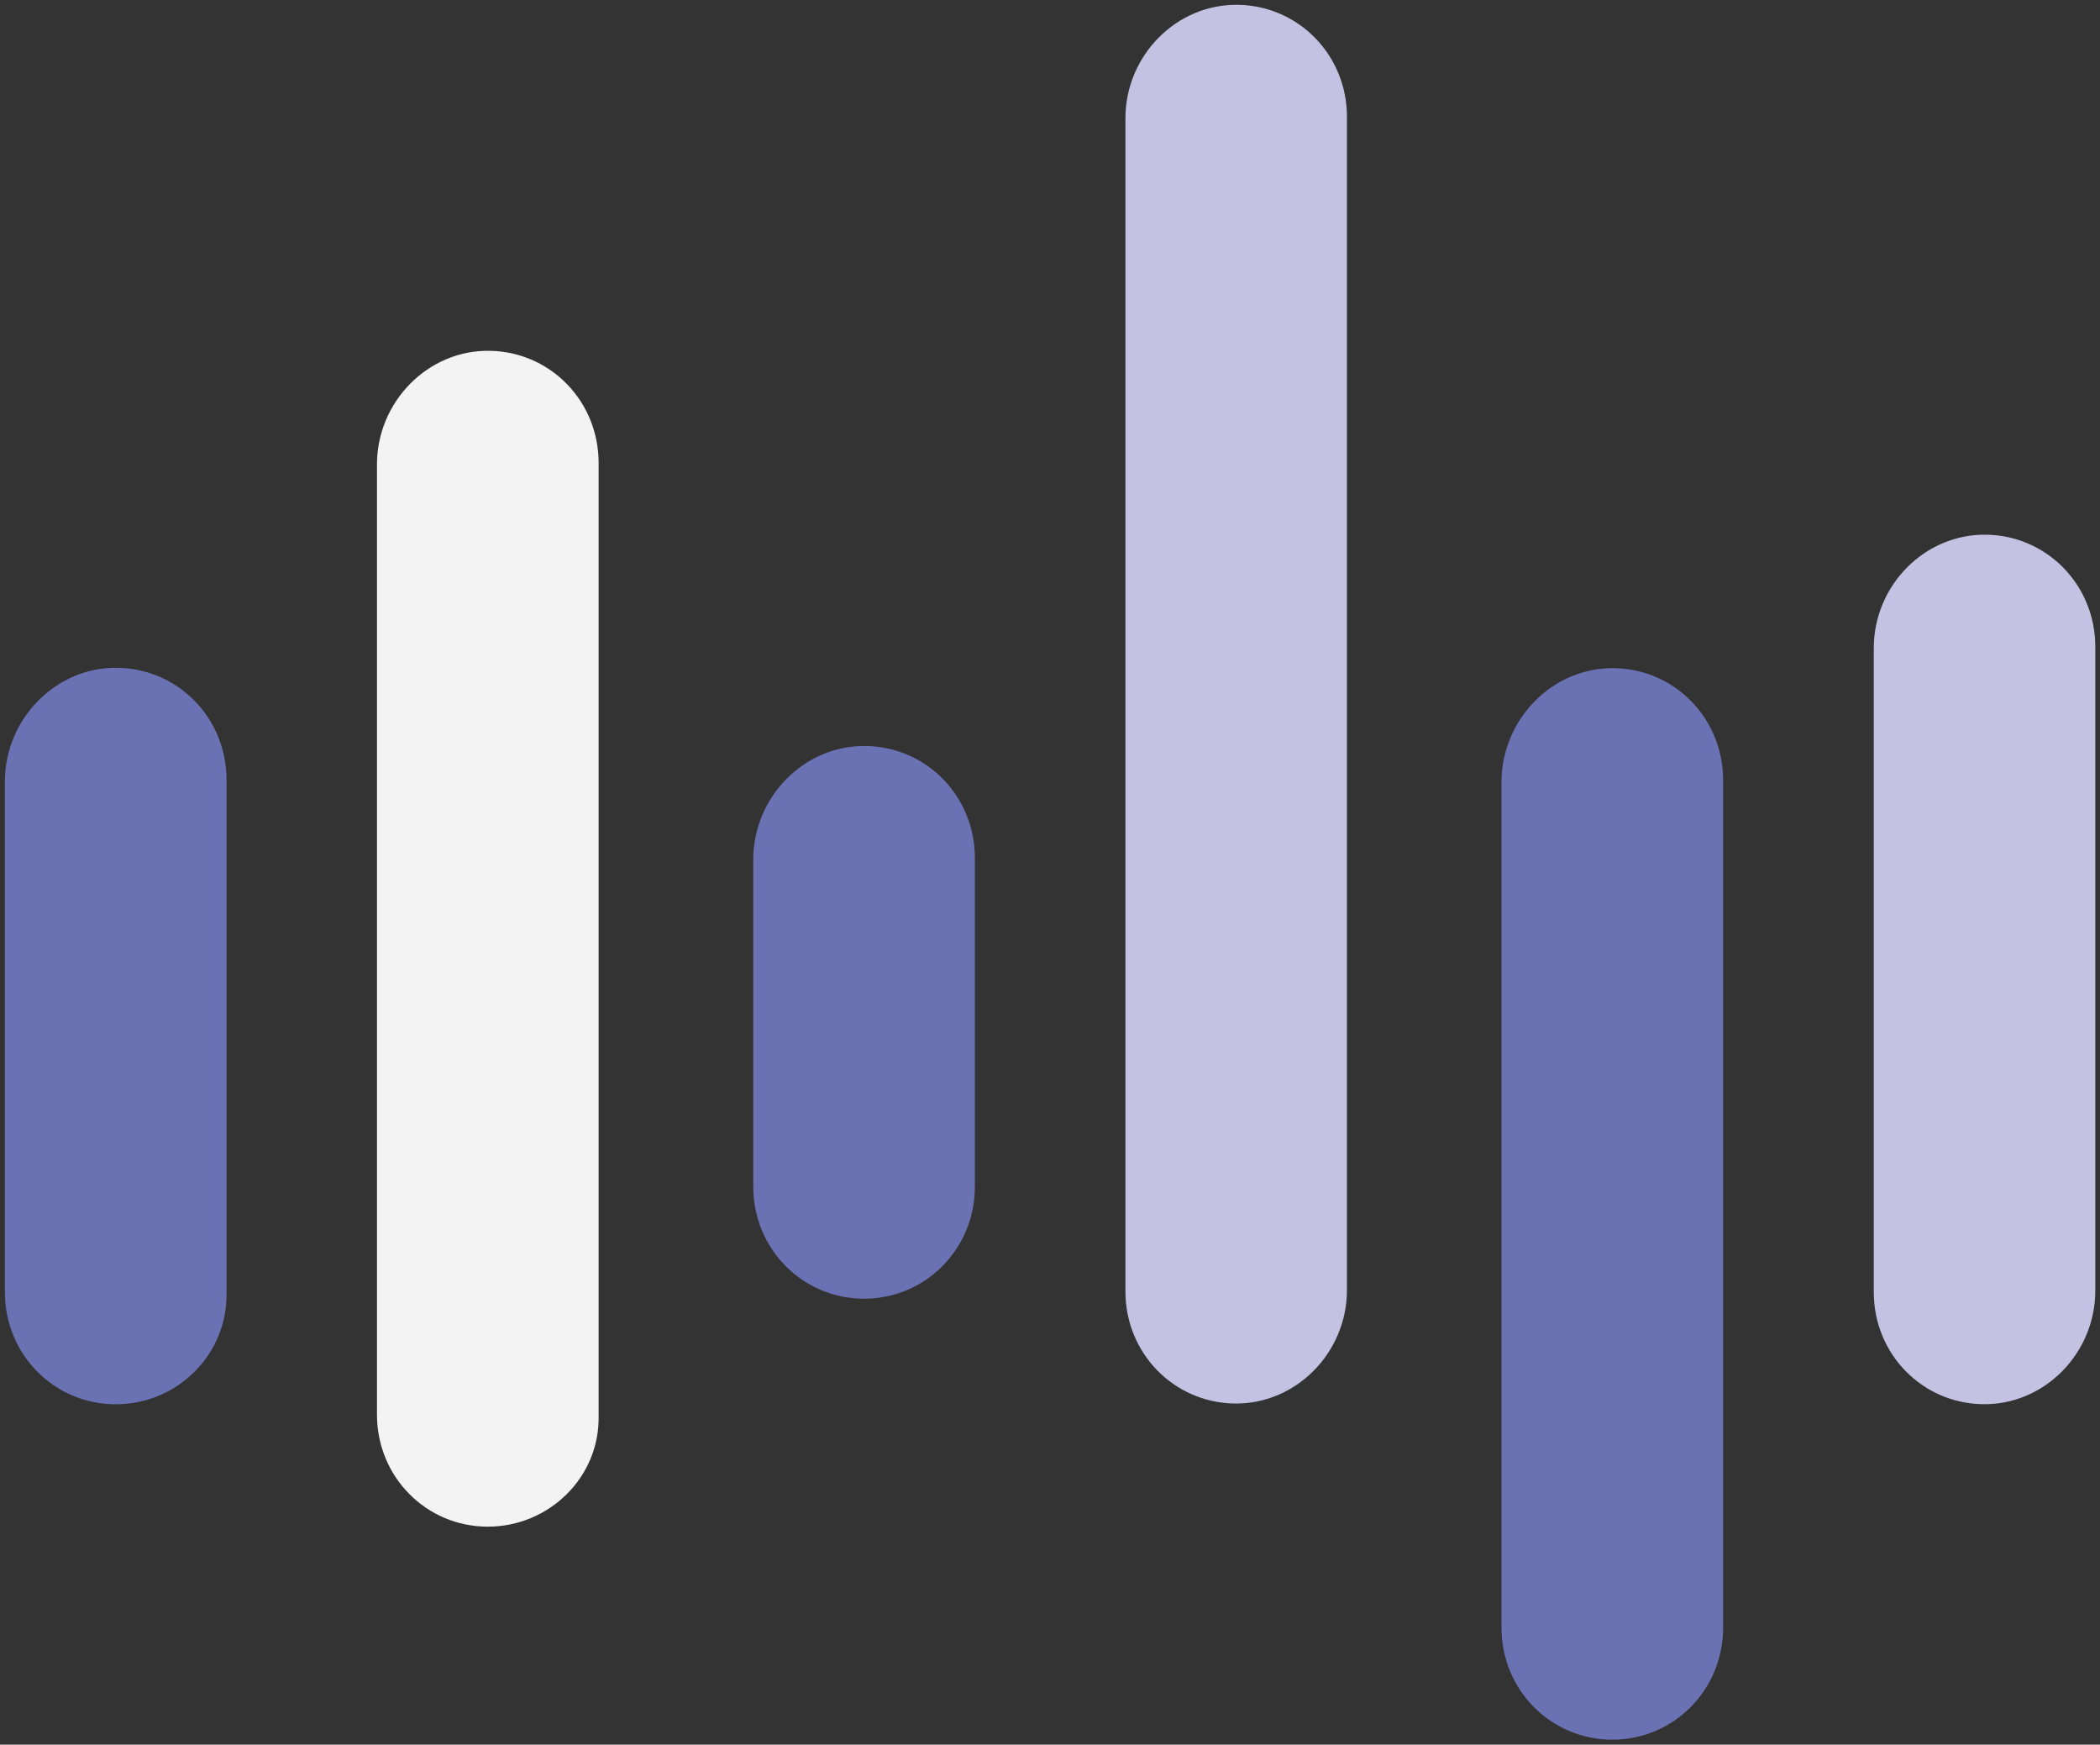 <?xml version="1.0" encoding="utf-8"?>
<!-- Generator: Adobe Illustrator 25.0.1, SVG Export Plug-In . SVG Version: 6.00 Build 0)  -->
<svg version="1.1" id="Capa_1" xmlns="http://www.w3.org/2000/svg" xmlns:xlink="http://www.w3.org/1999/xlink" x="0px" y="0px"
	 viewBox="0 0 986.02 819.03" style="enable-background:new 0 0 986.02 819.03;" xml:space="preserve">
<rect x="0" y="0" width="986.02" height="819.03" fill="#333333" stroke="none"/>
<style type="text/css">
	.st0{fill:#C4C2E2;}
	.st1{fill:#6B72B4;}
	.st2{fill:#F4F3F4;}
</style>
<g>
	<g>
		<g id="XMLID_1_">
			<g>
				<path class="st0" d="M932.96,251.02c28.24,0.59,50.85,23.63,50.85,52.62v302.34c0,29.26-23.95,53.86-53.16,53.21
					c-28.24-0.59-50.85-23.63-50.85-52.62V304.23C879.8,274.97,903.7,250.38,932.96,251.02z"/>
				<path class="st1" d="M758.21,313.66c28.24,0.59,50.85,23.63,50.85,52.62v397.78c0,29.37-23.26,52.62-52.03,52.62
					c-28.78,0-52.03-23.26-52.03-52.62V366.93C705.11,337.67,729.01,313.08,758.21,313.66z"/>
				<path class="st0" d="M581.59,2.27c28.24,0.59,50.85,23.63,50.85,52.62v550.77c0,29.26-23.95,53.86-53.16,53.21
					c-28.24-0.59-50.85-23.63-50.85-52.62V55.48C528.43,26.22,552.33,1.63,581.59,2.27z"/>
				<path class="st1" d="M406.89,350.21c28.24,0.59,50.85,23.63,50.85,52.62v154.22c0,29.37-23.26,52.62-52.03,52.62
					c-28.78,0-52.03-23.26-52.03-52.62V403.42C353.74,374.17,377.64,349.57,406.89,350.21z"/>
				<path class="st2" d="M230.22,164.69c28.24,0.59,50.85,23.63,50.85,52.62v447.35c0.59,28.78-23.26,52.03-52.03,52.03
					S177,693.44,177,664.07V217.9C177.06,188.65,200.96,164.05,230.22,164.69z"/>
				<path class="st1" d="M55.52,313.5c28.24,0.64,50.85,23.63,50.85,52.62v240.5c0.59,29.37-23.26,52.62-52.03,52.62
					S2.31,635.99,2.31,606.63V366.72C2.36,337.51,26.26,312.86,55.52,313.5z"/>
			</g>
		</g>
	</g>
</g>
<g>
</g>
<g>
</g>
<g>
</g>
<g>
</g>
<g>
</g>
<g>
</g>
</svg>

